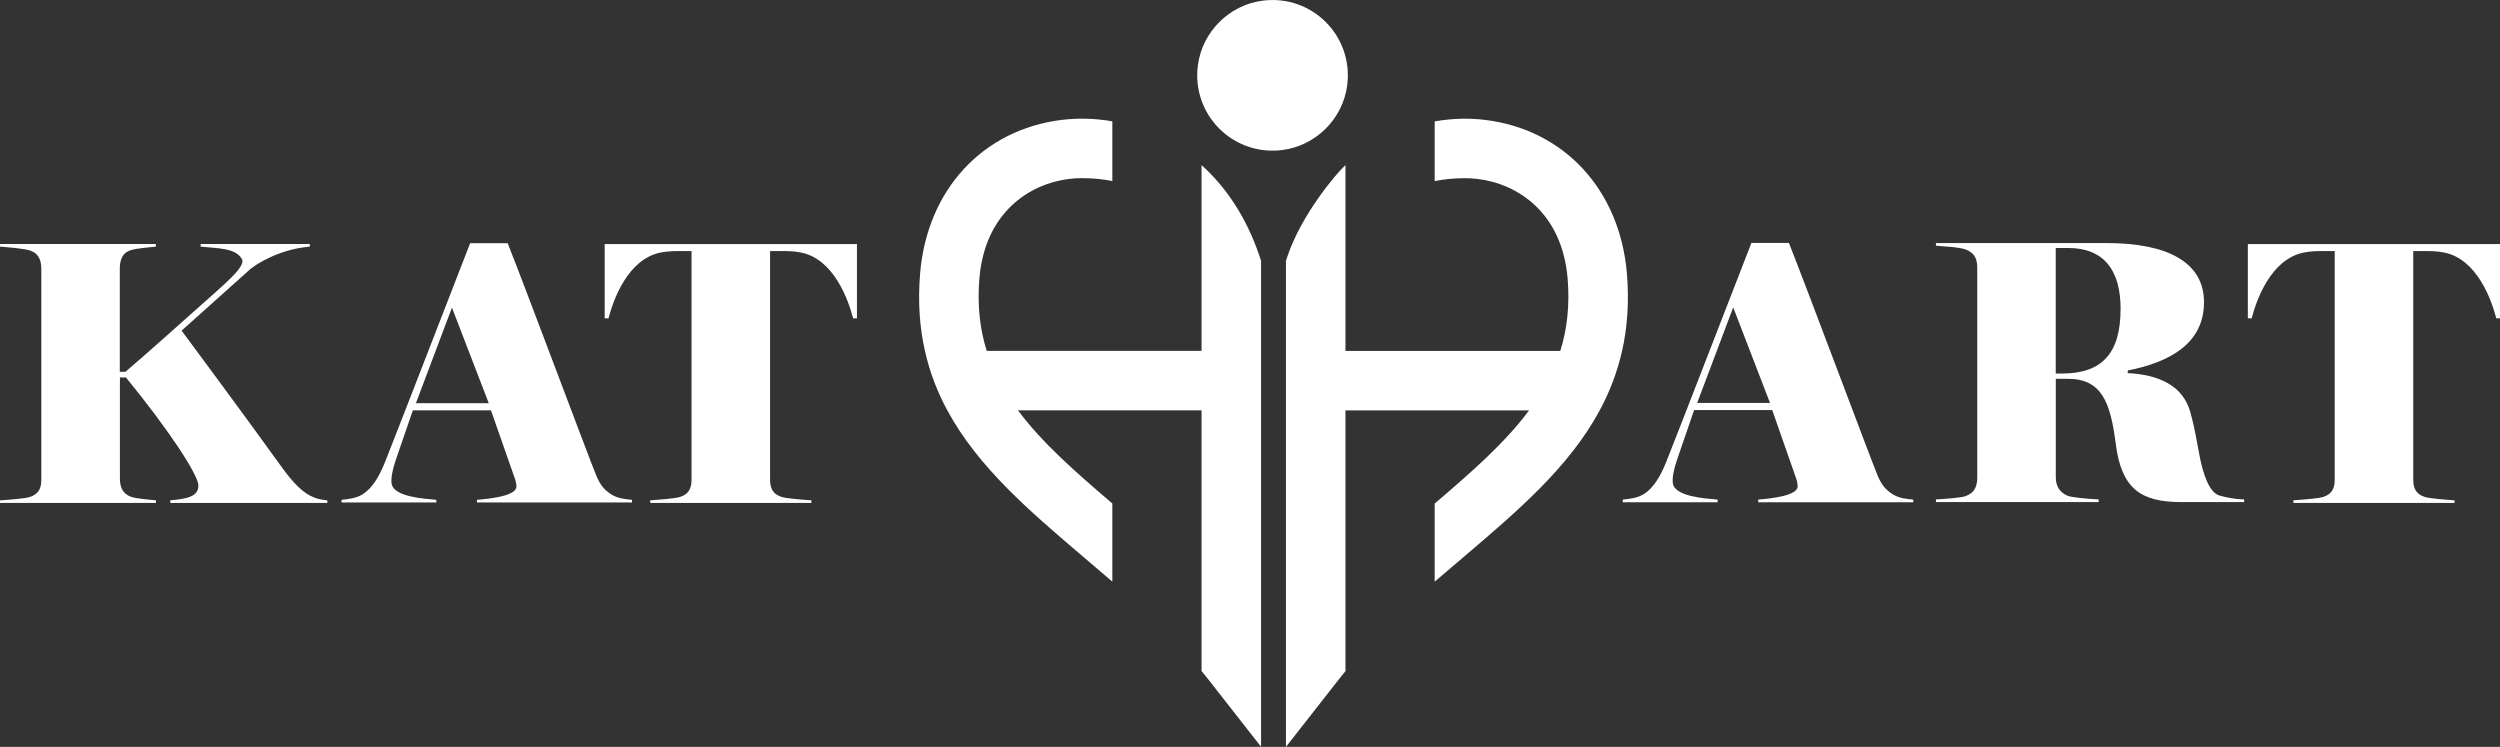 <?xml version="1.0" encoding="UTF-8"?>
<svg id="Ebene_1" data-name="Ebene 1" xmlns="http://www.w3.org/2000/svg" viewBox="0 0 425.93 127.24">
  <rect x="0" y="0" width="425.93" height="127.24" fill="#333333" stroke="none"/>
  <g>
    <path d="M229.53,14.5c1.06-8.39-6-15.45-14.39-14.39-5.72.72-10.34,5.34-11.06,11.06-1.06,8.39,6,15.45,14.39,14.39,5.72-.72,10.34-5.34,11.06-11.06Z" fill="#fff" stroke-width="0"/>
    <path d="M204.71,28.12v16.29s0,15.37,0,15.37h-36.6c-1.16-3.69-1.63-7.74-1.25-12.33.94-11.25,8.52-16.14,15.3-16.97.72-.09,1.45-.13,2.2-.13,1.69,0,3.42.15,5.15.49v-10.17c-2.91-.51-5.82-.58-8.58-.25-13.5,1.65-22.99,11.92-24.17,26.18-.4,4.83-.08,9.18.82,13.17.82,3.66,2.12,7.01,3.81,10.13,5.21,9.66,14,17.16,23.09,24.9l5.03,4.29v-13.31s0,0,0,0c-6.36-5.43-11.96-10.34-16.08-15.87h16.08s15.2,0,15.2,0v44.41c.36.44.72.89,1.08,1.34l9.06,11.57V44.41l-.27-.79c-2.26-6.68-5.75-11.78-9.87-15.5Z" fill="#fff" stroke-width="0"/>
    <path d="M277.18,46.61c-1.19-14.26-10.68-24.54-24.17-26.18-2.76-.34-5.66-.26-8.58.25v10.17c1.73-.35,3.46-.49,5.15-.49.75,0,1.48.04,2.2.13,6.78.83,14.36,5.72,15.3,16.97.38,4.59-.09,8.64-1.25,12.33h-21.4s-15.2,0-15.2,0v-31.66c-1.6,1.44-7.49,8.44-9.87,15.5l-.27.79v82.83l9.06-11.57c.35-.45.71-.9,1.08-1.34v-14.99s0-29.43,0-29.43h31.28c-4.09,5.5-9.75,10.47-16.08,15.87h0s0,13.31,0,13.31l5.03-4.29c9.1-7.75,17.89-15.24,23.09-24.9,1.68-3.12,2.98-6.48,3.81-10.13.9-3.99,1.22-8.34.82-13.17Z" fill="#fff" stroke-width="0"/>
  </g>
  <g>
    <path d="M276.49,85.12c1.16-.13,2.52-.26,3.62-.97,1.62-1.03,2.78-3.04,3.68-5.23,2-4.97,12.4-31.91,14.6-37.53h6.39c3.04,7.62,13.89,36.69,15.05,39.47.52,1.29,1.16,2.45,2.65,3.36,1.16.71,2.39.78,3.49.9v.45h-26.42v-.45c2.2-.19,6.72-.65,6.72-2.26,0-.52-.13-1.03-.26-1.36l-4.07-11.63h-13.31l-2.91,8.46c-.58,1.68-.84,3.17-.71,4.01.32,2.26,5.43,2.58,7.62,2.78v.45h-16.15v-.45ZM301.56,68.65l-6.27-16.28-6.14,16.28h12.4Z" fill="#fff" stroke-width="0"/>
    <path d="M0,85.25c1.81-.13,4.33-.32,5.1-.58,1.55-.52,1.94-1.55,1.94-2.97v-35.86c0-1.42-.39-2.65-1.94-3.17-1.03-.32-3.49-.52-5.1-.65v-.45h26.55v.45c-1.1.13-3.1.26-4.2.58-1.55.45-1.94,1.74-1.94,3.17v17.57h.97c3.5-2.99,8.59-7.55,12.94-11.42,4-3.57,7.6-6.53,6.9-7.77-1.11-1.96-4.13-1.81-7.04-2.13v-.45h18.61v.45c-5.36.45-9.31,3.09-10.27,3.94s-11.58,10.37-11.58,10.37c0,0,10.81,14.56,16.75,22.83,1.16,1.62,3.1,4.26,5.17,5.3,1.16.58,1.74.65,2.91.78v.45h-26.75v-.45c3.04-.26,4.78-.71,4.78-2.52s-5.1-9.56-12.34-18.41h-1.03v17.25c0,1.42.45,2.58,1.94,3.1.78.26,2.71.45,4.2.58v.45H0v-.45Z" fill="#fff" stroke-width="0"/>
    <path d="M382.36,85.54h-10.72c-6.98,0-10.21-2.33-11.18-9.95-.9-7.04-2.39-11.05-8.14-11.05h-2.07v16.73c0,1.42.52,2.52,1.94,3.17.78.32,3.1.52,5.36.65v.45h-27.72v-.45c1.16-.07,4.33-.26,5.1-.58,1.55-.58,1.94-1.74,1.94-3.17v-35.66c0-1.42-.32-2.52-1.94-3.17-1.23-.45-4.01-.52-5.1-.65v-.45h29.07c10.08,0,16.6,3.1,16.6,10.08s-5.75,10.21-12.99,11.63v.45c5.1.26,9.37,2,10.66,6.65.97,3.55,1.1,5.23,1.74,8.27.45,2,1.42,5.45,3.23,5.94,2.53.7,4.2.65,4.2.65v.45ZM351.28,63.64c6.85,0,10.01-3.42,10.01-11.05,0-6.53-2.84-10.34-8.92-10.34h-2.13v21.39h1.03Z" fill="#fff" stroke-width="0"/>
    <path d="M58.2,85.16c1.16-.13,2.52-.26,3.62-.97,1.62-1.03,2.78-3.04,3.68-5.23,2-4.97,12.4-31.91,14.6-37.53h6.39c3.04,7.62,13.89,36.69,15.05,39.47.52,1.29,1.16,2.45,2.65,3.36,1.16.71,2.39.78,3.49.9v.45h-26.42v-.45c2.2-.19,6.72-.65,6.72-2.26,0-.52-.13-1.03-.26-1.36l-4.07-11.63h-13.31l-2.91,8.46c-.58,1.68-.84,3.17-.71,4.01.32,2.26,5.43,2.58,7.62,2.78v.45h-16.15v-.45ZM83.27,68.69l-6.27-16.28-6.14,16.28h12.4Z" fill="#fff" stroke-width="0"/>
    <path d="M124.5,41.58h-21.48v12.66h.65c.79-3.06,3.23-10.06,8.85-11.21,1.34-.27,2.52-.26,4.01-.26h1.29v38.92c0,1.42-.39,2.46-1.94,2.97-.77.26-3.29.45-5.1.58v.45h27.46v-.45c-1.81-.13-4.33-.32-5.1-.58-1.55-.52-1.94-1.55-1.94-2.97v-38.92s1.29,0,1.29,0c1.49,0,2.66-.02,4.01.26,5.62,1.15,8.06,8.15,8.85,11.21h.65v-12.66h-21.48Z" fill="#fff" stroke-width="0"/>
    <path d="M404.45,41.58h-21.48v12.66h.65c.79-3.06,3.23-10.06,8.85-11.21,1.34-.27,2.52-.26,4.01-.26h1.29v38.92c0,1.42-.39,2.46-1.94,2.97-.77.26-3.29.45-5.1.58v.45h27.46v-.45c-1.81-.13-4.33-.32-5.1-.58-1.55-.52-1.94-1.55-1.94-2.97v-38.92h1.29c1.49,0,2.66-.02,4.01.26,5.62,1.15,8.06,8.15,8.85,11.21h.65v-12.66h-21.48Z" fill="#fff" stroke-width="0"/>
  </g>
</svg>
